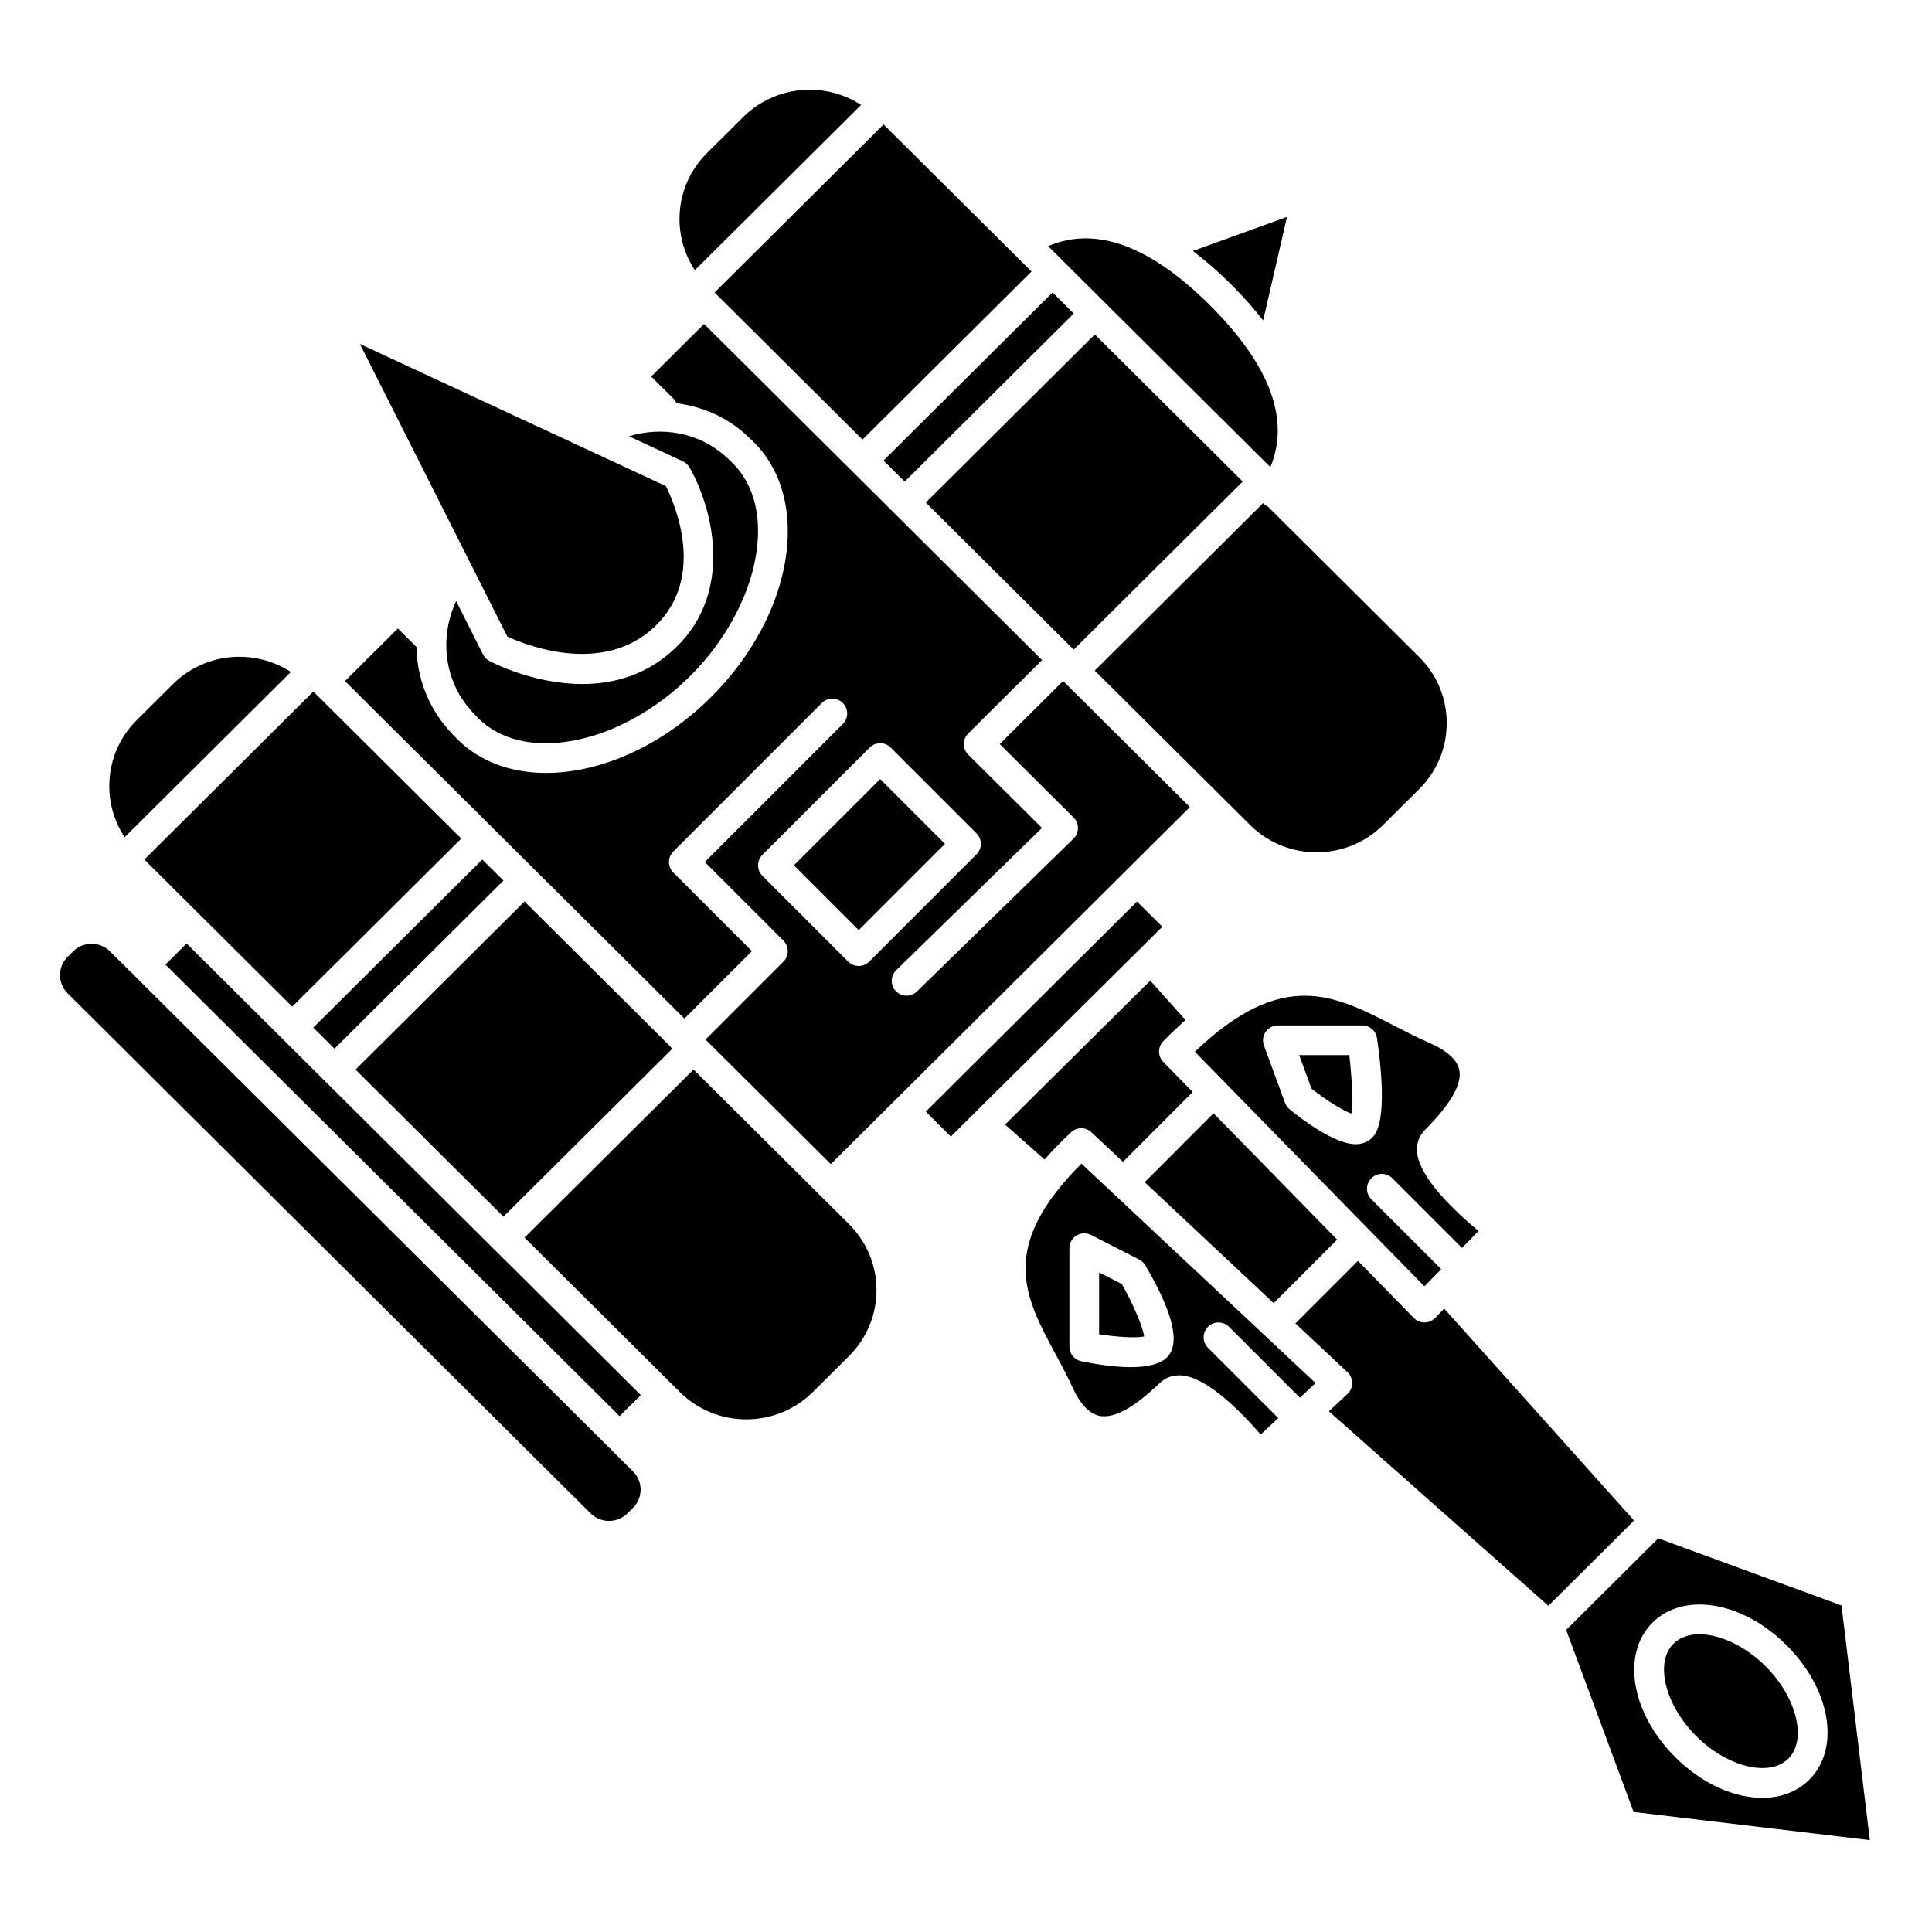 <?xml version="1.0" encoding="UTF-8"?>
<!-- Uploaded to: ICON Repo, www.svgrepo.com, Generator: ICON Repo Mixer Tools -->
<svg fill="#000000" width="800px" height="800px" version="1.1" viewBox="144 144 512 512" xmlns="http://www.w3.org/2000/svg">
 <g>
  <path d="m372.2 171.81c-4.125-2.68-8.879-4.027-13.633-4.027-6.379 0-12.766 2.418-17.625 7.25l-9.574 9.516c-4.699 4.676-7.293 10.891-7.293 17.496 0 4.891 1.43 9.57 4.074 13.562z"/>
  <path d="m333.38 221.53 39.188 38.969 44.793-44.543-39.199-38.973-44.789 44.539z"/>
  <path d="m274.61 363.45c0.004 0.004 0.004 0.008 0.008 0.012l11.176 11.113c0.004 0.004 0.008 0.004 0.008 0.004s0.004 0.004 0.004 0.008l39.578 39.352 17.883-17.879-20.832-20.832c-1.539-1.539-1.539-4.027 0-5.566l39.359-39.359c1.539-1.539 4.027-1.539 5.566 0 1.539 1.539 1.539 4.027 0 5.566l-36.578 36.574 20.832 20.832c1.539 1.539 1.539 4.027 0 5.566l-20.648 20.648 33.203 33.02 95.168-94.629-33.598-33.41-16.809 16.711 19.586 19.473c0.742 0.738 1.164 1.754 1.16 2.809-0.004 1.055-0.434 2.059-1.188 2.797l-41.484 40.484c-0.766 0.75-1.758 1.125-2.75 1.125-1.023 0-2.047-0.398-2.816-1.188-1.52-1.559-1.488-4.047 0.07-5.566l38.625-37.695-19.559-19.445c-0.738-0.738-1.16-1.738-1.16-2.789s0.418-2.051 1.16-2.789l19.582-19.473-89.57-89.07-14.012 13.93 5.914 5.875c0.355 0.355 0.609 0.766 0.805 1.199 6.469 0.844 12.68 3.387 17.75 7.785 0.926 0.809 1.852 1.66 2.758 2.57 15.484 15.484 10.438 45.723-11.242 67.402-13.191 13.191-29.547 20.223-43.82 20.223-9.195 0.004-17.52-2.914-23.586-8.977-0.91-0.91-1.762-1.836-2.57-2.762-5.344-6.16-8.086-13.855-8.215-21.668-0.027-0.027-0.066-0.035-0.094-0.062l-4.84-4.812-14.008 13.934 39.176 38.953c-0.004 0.004 0.004 0.004 0.008 0.008zm105.43-21.34 22.738 22.738c1.539 1.539 1.539 4.027 0 5.566l-28.43 28.43c-0.77 0.766-1.773 1.152-2.781 1.152-1.008 0-2.016-0.387-2.781-1.152l-22.738-22.738c-1.539-1.539-1.539-4.027 0-5.566l28.43-28.43c1.531-1.539 4.023-1.539 5.562 0z"/>
  <path d="m317.61 309.97c13.621-13.078 5.191-32.473 2.856-37.148l-81.098-37.672 39.098 77.562c4.887 2.238 25.414 10.449 39.145-2.742z"/>
  <path d="m425.73 213.18 54.93 54.621c5.25-12.586-0.059-26.945-15.898-42.781-15.93-15.93-30.367-21.199-43.008-15.793z"/>
  <path d="m354.39 373.32 22.863-22.863 17.176 17.176-22.863 22.863z"/>
  <path d="m478.75 228.92 6.32-27.434-24.949 9.02c3.285 2.492 6.684 5.418 10.211 8.945 3.262 3.262 6.043 6.422 8.418 9.469z"/>
  <path d="m513.48 415.82c-15.852-8.176-29.617-15.289-52.832 6.898l60.836 62.18 4.457-4.559-18.523-18.523c-1.539-1.539-1.539-4.027 0-5.566s4.027-1.539 5.566 0l18.461 18.461 4.387-4.484c-6.059-5.027-15.816-14.137-16.305-20.992-0.156-2.219 0.543-4.199 2.027-5.719 3.062-3.133 10.238-10.461 9.18-15.926-0.527-2.711-3.199-5.144-7.945-7.223-3.184-1.391-6.297-2.996-9.309-4.547zm-5.285 29.027c-0.945 1.285-2.387 2.113-4.059 2.328-0.266 0.035-0.539 0.051-0.82 0.051-5.586 0-14.059-6.406-17.566-9.27-0.547-0.445-0.961-1.031-1.203-1.691l-5.594-15.223c-0.445-1.207-0.27-2.555 0.465-3.609 0.742-1.062 1.945-1.691 3.234-1.691h22.375c1.953 0 3.609 1.434 3.894 3.363 1.129 7.707 2.535 21.301-0.727 25.742z"/>
  <path d="m488.3 423.61 3.269 8.902c3.887 3.059 8.289 5.789 10.578 6.602 0.418-2.688 0.207-8.965-0.566-15.5h-13.281z"/>
  <path d="m322.11 421.98c-0.133-0.18-0.27-0.359-0.367-0.555l-38.734-38.52-44.793 44.543 39.195 38.973z"/>
  <path d="m481.55 489.35 16.812-16.832-32.762-33.492-18.246 18.27z"/>
  <path d="m479.36 277.9c-0.242-0.16-0.406-0.391-0.602-0.59l-44.641 44.395 41.16 40.926c9.719 9.656 25.527 9.664 35.254 0l9.574-9.52c4.699-4.676 7.289-10.887 7.289-17.492 0-6.606-2.586-12.824-7.289-17.496l-40.199-39.969c-0.184-0.082-0.371-0.141-0.547-0.254z"/>
  <path d="m378.14 266.05 5.613 5.582 44.797-44.539-5.613-5.582z"/>
  <path d="m428.53 316.14 0.004 0.008 0.004 0.004 44.793-44.543-39.195-38.973-44.793 44.539 39.18 38.961z"/>
  <path d="m298.32 325.27c-12.93 0-23.895-5.719-24.637-6.113-0.715-0.387-1.297-0.977-1.66-1.703l-7.144-14.172c-4.406 9.492-3.231 20.738 3.652 28.676 0.684 0.797 1.414 1.578 2.188 2.356 5.805 5.809 14.797 7.91 25.305 5.945 10.781-2.023 22.07-8.285 30.969-17.184 8.898-8.898 15.164-20.188 17.184-30.969 1.969-10.516-0.141-19.5-5.945-25.305-0.77-0.77-1.559-1.504-2.352-2.188-6.891-5.973-16.488-7.664-25.203-4.996l14.289 6.637c0.734 0.344 1.348 0.902 1.746 1.598 5.699 9.848 12.266 32.516-3.668 47.812-7.625 7.328-16.566 9.605-24.723 9.605z"/>
  <path d="m447.21 498.18c-0.316-2.508-2.852-8.488-5.914-13.898l-6.023-3.07v16.383c4.988 0.777 9.863 1.027 11.938 0.586z"/>
  <path d="m427.85 444.06c1.516-1.422 3.863-1.422 5.379 0l8.367 7.844 18.484-18.512-7.797-7.969c-1.496-1.531-1.496-3.977 0-5.504 2.016-2.062 3.981-3.914 5.902-5.606l-9.359-10.445-38.469 38.152 10.461 9.27c2.059-2.34 4.379-4.742 7.031-7.231z"/>
  <path d="m438.89 460.2c-0.039-0.039-0.051-0.09-0.086-0.129l-8.219-7.703c-22.113 22.145-15.051 35.262-6.926 50.359 1.559 2.887 3.164 5.867 4.562 8.934 2.051 4.481 4.457 7.019 7.156 7.555 5.539 1.074 12.652-5.578 16.074-8.781 1.375-1.285 3.109-1.957 5.055-1.957 0.207 0 0.414 0.008 0.625 0.023 6.836 0.488 15.957 9.875 20.969 15.664l4.652-4.359-18.621-18.621c-1.539-1.539-1.539-4.027 0-5.566 1.539-1.539 4.027-1.539 5.566 0l18.801 18.801 4.148-3.891-53.582-50.211c-0.055-0.051-0.125-0.066-0.176-0.117zm8.629 19.117c7.375 12.547 9.332 20.734 5.809 24.328-1.926 1.969-5.519 2.668-9.664 2.668-4.199 0-8.957-0.719-13.109-1.566-1.836-0.375-3.148-1.984-3.148-3.852v-26.109c0-1.371 0.711-2.641 1.883-3.356 1.172-0.711 2.621-0.777 3.848-0.148l12.785 6.527c0.66 0.34 1.219 0.863 1.598 1.508z"/>
  <path d="m526.73 490.8-2.426 2.477c-0.738 0.762-1.754 1.184-2.812 1.184-1.059 0-2.07-0.426-2.812-1.184l-14.809-15.137-16.57 16.586 13.793 12.926c0.797 0.746 1.246 1.789 1.246 2.879 0 1.086-0.449 2.129-1.242 2.871l-4.93 4.617 58.16 51.527 22.719-22.59z"/>
  <path d="m445.32 382.92-55.984 55.664 6.641 6.613 56.059-55.602z"/>
  <path d="m632.02 569.46-48.559-17.789-24.414 24.277 17.879 48.238 62.598 7.469zm-8.523 46.164c-3.258 3.254-7.648 4.828-12.488 4.828-7.473 0-16.016-3.75-23.098-10.832-11.66-11.66-14.297-27.293-6.004-35.586 8.293-8.281 23.918-5.66 35.586 6.004 11.66 11.66 14.297 27.293 6.004 35.586z"/>
  <path d="m227.02 416.32 5.617 5.582 44.785-44.539-5.613-5.578z"/>
  <path d="m594.35 577.1c-2.766 0-5.176 0.805-6.871 2.5-5 5.004-2.246 16.199 6.004 24.453 8.254 8.258 19.453 10.996 24.453 6.004 5-5.004 2.246-16.199-6.004-24.453-5.457-5.453-12.195-8.504-17.582-8.504z"/>
  <path d="m306.14 528.36c-0.129-0.125-0.18-0.293-0.289-0.434-0.141-0.105-0.309-0.156-0.434-0.289l-125.93-125.22c-0.113-0.113-0.164-0.27-0.266-0.395-0.125-0.098-0.277-0.141-0.391-0.254l-5.676-5.644c-2.695-2.676-7.074-2.684-9.773 0l-1.469 1.457c-1.297 1.289-2.012 3.004-2.012 4.828 0 1.828 0.715 3.539 2.016 4.832l138.59 137.81c2.699 2.684 7.082 2.684 9.777 0l1.469-1.457c1.297-1.285 2.012-3.004 2.012-4.828 0-1.828-0.715-3.539-2.016-4.832z"/>
  <path d="m221.08 322.08c-4.125-2.68-8.879-4.027-13.633-4.027-6.379 0-12.766 2.418-17.625 7.25l-9.57 9.512c-4.699 4.676-7.293 10.891-7.293 17.496 0 4.887 1.43 9.566 4.074 13.559z"/>
  <path d="m221.44 410.77 44.793-44.535-39.195-38.973-44.793 44.535z"/>
  <path d="m327.79 427.44-44.793 44.535 41.16 40.926c9.723 9.664 25.527 9.664 35.25 0l9.574-9.516c4.699-4.676 7.293-10.891 7.293-17.496s-2.59-12.82-7.293-17.492z"/>
  <path d="m274.62 474.75-0.008-0.012-44.766-44.512-0.004-0.004-11.184-11.121-0.008-0.004-0.008-0.012-25.188-25.047-5.613 5.582 120.36 119.68 5.613-5.586-39.176-38.953z"/>
 </g>
</svg>